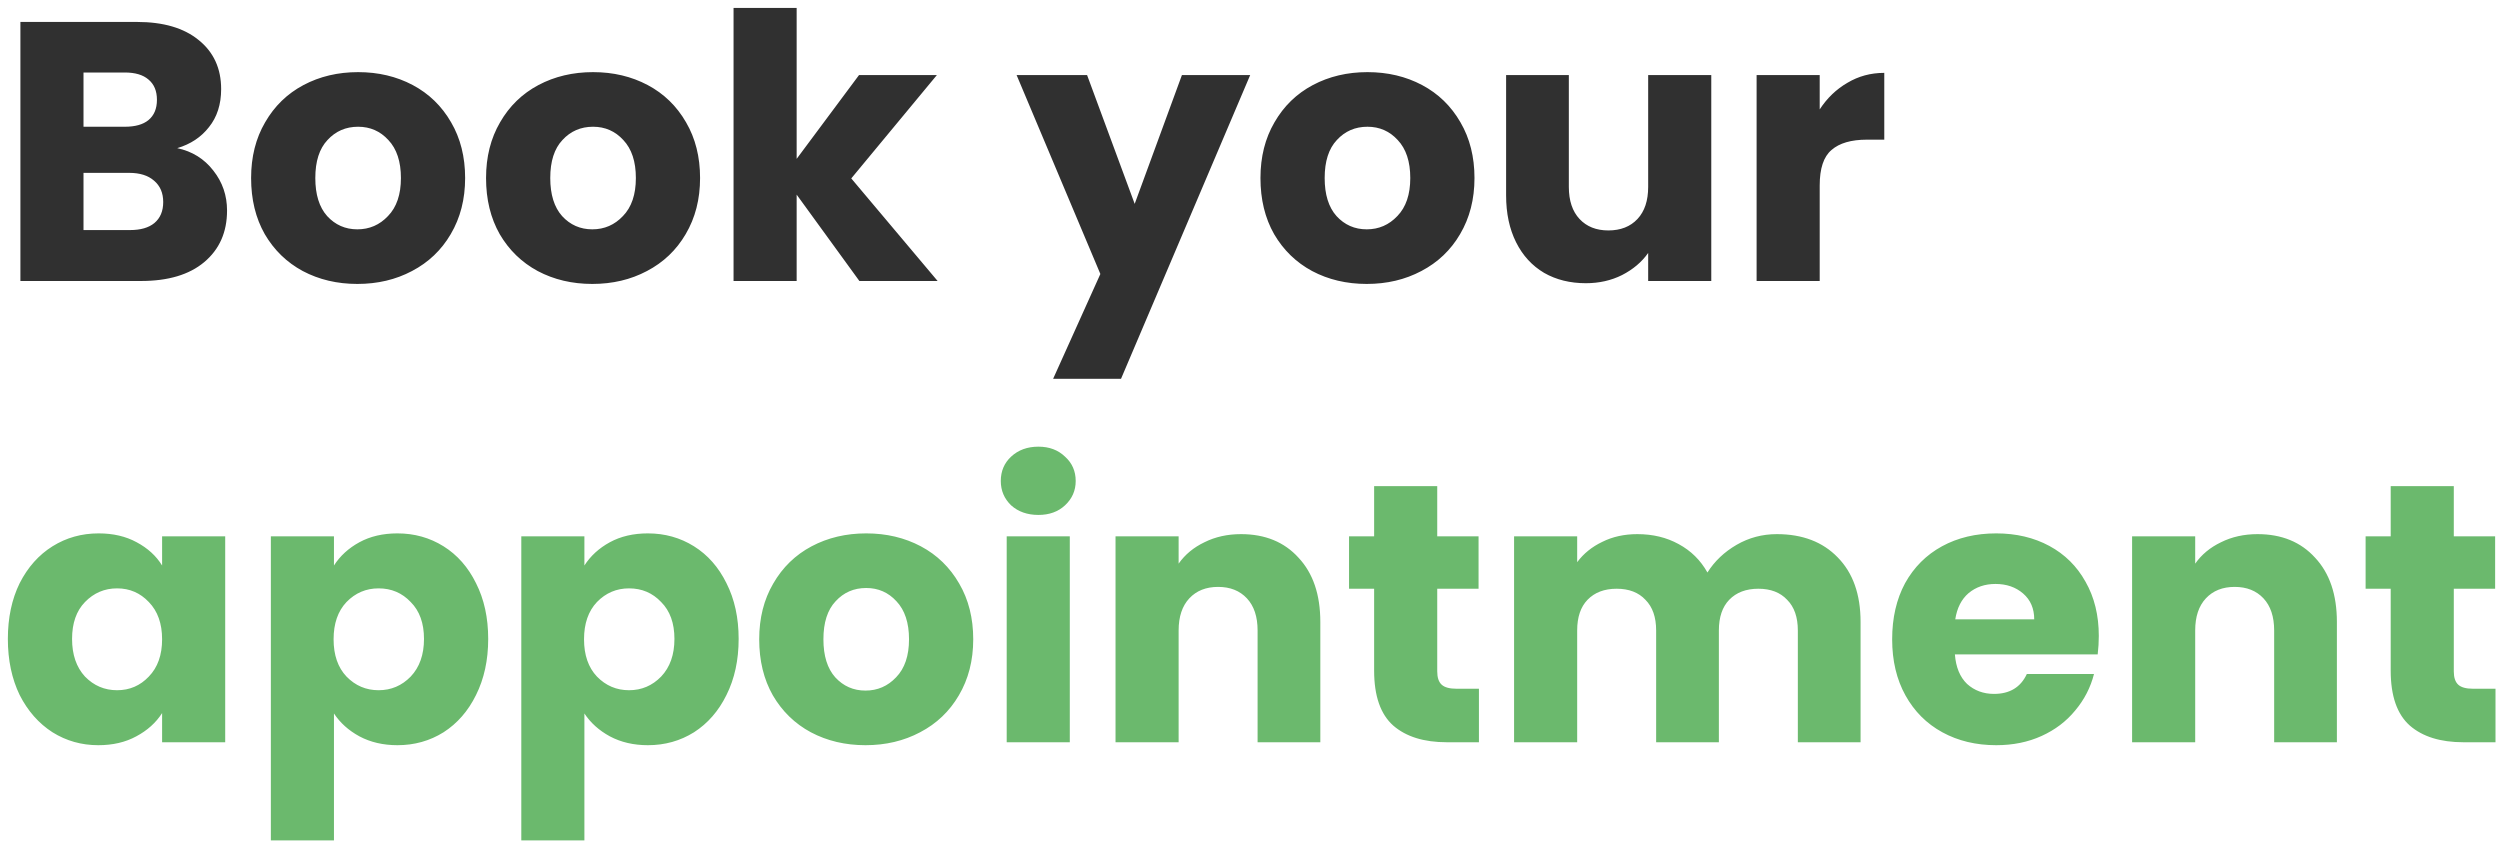 <svg xmlns="http://www.w3.org/2000/svg" width="271" height="92" viewBox="0 0 271 92" fill="none"><path d="M19.212 16.059C20.839 16.406 22.146 17.22 23.132 18.5C24.119 19.753 24.612 21.193 24.612 22.82C24.612 25.166 23.786 27.033 22.132 28.419C20.506 29.779 18.226 30.459 15.292 30.459H2.212V2.379H14.852C17.706 2.379 19.932 3.033 21.532 4.339C23.159 5.646 23.972 7.419 23.972 9.659C23.972 11.313 23.532 12.686 22.652 13.78C21.799 14.873 20.652 15.633 19.212 16.059ZM9.052 13.739H13.532C14.652 13.739 15.506 13.499 16.092 13.02C16.706 12.513 17.012 11.78 17.012 10.819C17.012 9.859 16.706 9.126 16.092 8.619C15.506 8.113 14.652 7.859 13.532 7.859H9.052V13.739ZM14.092 24.939C15.239 24.939 16.119 24.686 16.732 24.18C17.372 23.646 17.692 22.886 17.692 21.899C17.692 20.913 17.359 20.14 16.692 19.579C16.052 19.02 15.159 18.739 14.012 18.739H9.052V24.939H14.092ZM38.74 30.779C36.553 30.779 34.58 30.313 32.82 29.38C31.086 28.446 29.713 27.113 28.7 25.38C27.713 23.646 27.22 21.619 27.22 19.299C27.22 17.006 27.726 14.993 28.74 13.259C29.753 11.499 31.14 10.153 32.9 9.219C34.66 8.286 36.633 7.819 38.82 7.819C41.006 7.819 42.98 8.286 44.74 9.219C46.5 10.153 47.886 11.499 48.9 13.259C49.913 14.993 50.42 17.006 50.42 19.299C50.42 21.593 49.9 23.619 48.86 25.38C47.846 27.113 46.446 28.446 44.66 29.38C42.9 30.313 40.926 30.779 38.74 30.779ZM38.74 24.86C40.046 24.86 41.153 24.38 42.06 23.419C42.993 22.459 43.46 21.086 43.46 19.299C43.46 17.513 43.006 16.14 42.1 15.18C41.22 14.22 40.126 13.739 38.82 13.739C37.486 13.739 36.38 14.22 35.5 15.18C34.62 16.113 34.18 17.486 34.18 19.299C34.18 21.086 34.606 22.459 35.46 23.419C36.34 24.38 37.433 24.86 38.74 24.86ZM64.208 30.779C62.022 30.779 60.048 30.313 58.288 29.38C56.555 28.446 55.182 27.113 54.168 25.38C53.182 23.646 52.688 21.619 52.688 19.299C52.688 17.006 53.195 14.993 54.208 13.259C55.222 11.499 56.608 10.153 58.368 9.219C60.128 8.286 62.102 7.819 64.288 7.819C66.475 7.819 68.448 8.286 70.208 9.219C71.968 10.153 73.355 11.499 74.368 13.259C75.382 14.993 75.888 17.006 75.888 19.299C75.888 21.593 75.368 23.619 74.328 25.38C73.315 27.113 71.915 28.446 70.128 29.38C68.368 30.313 66.395 30.779 64.208 30.779ZM64.208 24.86C65.515 24.86 66.622 24.38 67.528 23.419C68.462 22.459 68.928 21.086 68.928 19.299C68.928 17.513 68.475 16.14 67.568 15.18C66.688 14.22 65.595 13.739 64.288 13.739C62.955 13.739 61.848 14.22 60.968 15.18C60.088 16.113 59.648 17.486 59.648 19.299C59.648 21.086 60.075 22.459 60.928 23.419C61.808 24.38 62.902 24.86 64.208 24.86ZM93.157 30.459L86.357 21.099V30.459H79.517V0.859H86.357V17.22L93.117 8.139H101.557L92.277 19.34L101.637 30.459H93.157ZM135.52 8.139L121.52 41.059H114.16L119.28 29.7L110.2 8.139H117.84L123 22.099L128.12 8.139H135.52ZM148.154 30.779C145.967 30.779 143.994 30.313 142.234 29.38C140.5 28.446 139.127 27.113 138.114 25.38C137.127 23.646 136.634 21.619 136.634 19.299C136.634 17.006 137.14 14.993 138.154 13.259C139.167 11.499 140.554 10.153 142.314 9.219C144.074 8.286 146.047 7.819 148.234 7.819C150.42 7.819 152.394 8.286 154.154 9.219C155.914 10.153 157.3 11.499 158.314 13.259C159.327 14.993 159.834 17.006 159.834 19.299C159.834 21.593 159.314 23.619 158.274 25.38C157.26 27.113 155.86 28.446 154.074 29.38C152.314 30.313 150.34 30.779 148.154 30.779ZM148.154 24.86C149.46 24.86 150.567 24.38 151.474 23.419C152.407 22.459 152.874 21.086 152.874 19.299C152.874 17.513 152.42 16.14 151.514 15.18C150.634 14.22 149.54 13.739 148.234 13.739C146.9 13.739 145.794 14.22 144.914 15.18C144.034 16.113 143.594 17.486 143.594 19.299C143.594 21.086 144.02 22.459 144.874 23.419C145.754 24.38 146.847 24.86 148.154 24.86ZM185.502 8.139V30.459H178.662V27.419C177.969 28.406 177.022 29.206 175.822 29.82C174.649 30.406 173.342 30.7 171.902 30.7C170.196 30.7 168.689 30.326 167.382 29.579C166.076 28.806 165.062 27.7 164.342 26.259C163.622 24.82 163.262 23.126 163.262 21.18V8.139H170.062V20.259C170.062 21.753 170.449 22.913 171.222 23.739C171.996 24.566 173.036 24.98 174.342 24.98C175.676 24.98 176.729 24.566 177.502 23.739C178.276 22.913 178.662 21.753 178.662 20.259V8.139H185.502ZM197.256 11.86C198.056 10.633 199.056 9.673 200.256 8.979C201.456 8.259 202.789 7.899 204.256 7.899V15.139H202.376C200.669 15.139 199.389 15.513 198.536 16.259C197.682 16.98 197.256 18.259 197.256 20.099V30.459H190.416V8.139H197.256V11.86Z" fill="#303030"></path><path d="M0.852 69.26C0.852 66.966 1.279 64.953 2.132 63.219C3.012 61.486 4.199 60.153 5.692 59.219C7.186 58.286 8.852 57.819 10.692 57.819C12.266 57.819 13.639 58.139 14.812 58.779C16.012 59.419 16.932 60.26 17.572 61.3V58.139H24.412V80.46H17.572V77.299C16.906 78.34 15.972 79.18 14.772 79.82C13.599 80.46 12.226 80.779 10.652 80.779C8.839 80.779 7.186 80.313 5.692 79.379C4.199 78.419 3.012 77.073 2.132 75.34C1.279 73.579 0.852 71.553 0.852 69.26ZM17.572 69.299C17.572 67.593 17.092 66.246 16.132 65.26C15.199 64.273 14.052 63.779 12.692 63.779C11.332 63.779 10.172 64.273 9.212 65.26C8.279 66.219 7.812 67.553 7.812 69.26C7.812 70.966 8.279 72.326 9.212 73.34C10.172 74.326 11.332 74.82 12.692 74.82C14.052 74.82 15.199 74.326 16.132 73.34C17.092 72.353 17.572 71.006 17.572 69.299ZM36.201 61.3C36.867 60.26 37.788 59.419 38.961 58.779C40.134 58.139 41.508 57.819 43.081 57.819C44.921 57.819 46.587 58.286 48.081 59.219C49.574 60.153 50.748 61.486 51.601 63.219C52.481 64.953 52.921 66.966 52.921 69.26C52.921 71.553 52.481 73.579 51.601 75.34C50.748 77.073 49.574 78.419 48.081 79.379C46.587 80.313 44.921 80.779 43.081 80.779C41.534 80.779 40.161 80.46 38.961 79.82C37.788 79.18 36.867 78.353 36.201 77.34V91.1H29.361V58.139H36.201V61.3ZM45.961 69.26C45.961 67.553 45.481 66.219 44.521 65.26C43.587 64.273 42.428 63.779 41.041 63.779C39.681 63.779 38.521 64.273 37.561 65.26C36.627 66.246 36.161 67.593 36.161 69.299C36.161 71.006 36.627 72.353 37.561 73.34C38.521 74.326 39.681 74.82 41.041 74.82C42.401 74.82 43.561 74.326 44.521 73.34C45.481 72.326 45.961 70.966 45.961 69.26ZM63.349 61.3C64.016 60.26 64.936 59.419 66.109 58.779C67.283 58.139 68.656 57.819 70.229 57.819C72.069 57.819 73.736 58.286 75.229 59.219C76.723 60.153 77.896 61.486 78.749 63.219C79.629 64.953 80.069 66.966 80.069 69.26C80.069 71.553 79.629 73.579 78.749 75.34C77.896 77.073 76.723 78.419 75.229 79.379C73.736 80.313 72.069 80.779 70.229 80.779C68.683 80.779 67.309 80.46 66.109 79.82C64.936 79.18 64.016 78.353 63.349 77.34V91.1H56.509V58.139H63.349V61.3ZM73.109 69.26C73.109 67.553 72.629 66.219 71.669 65.26C70.736 64.273 69.576 63.779 68.189 63.779C66.829 63.779 65.669 64.273 64.709 65.26C63.776 66.246 63.309 67.593 63.309 69.299C63.309 71.006 63.776 72.353 64.709 73.34C65.669 74.326 66.829 74.82 68.189 74.82C69.549 74.82 70.709 74.326 71.669 73.34C72.629 72.326 73.109 70.966 73.109 69.26ZM93.818 80.779C91.631 80.779 89.658 80.313 87.898 79.379C86.164 78.446 84.791 77.113 83.778 75.379C82.791 73.646 82.298 71.62 82.298 69.299C82.298 67.006 82.804 64.993 83.818 63.26C84.831 61.499 86.218 60.153 87.978 59.219C89.738 58.286 91.711 57.819 93.898 57.819C96.084 57.819 98.058 58.286 99.818 59.219C101.578 60.153 102.964 61.499 103.978 63.26C104.991 64.993 105.498 67.006 105.498 69.299C105.498 71.593 104.978 73.62 103.938 75.379C102.924 77.113 101.524 78.446 99.738 79.379C97.978 80.313 96.004 80.779 93.818 80.779ZM93.818 74.859C95.124 74.859 96.231 74.379 97.138 73.419C98.071 72.46 98.538 71.086 98.538 69.299C98.538 67.513 98.084 66.139 97.178 65.18C96.298 64.219 95.204 63.739 93.898 63.739C92.564 63.739 91.458 64.219 90.578 65.18C89.698 66.113 89.258 67.486 89.258 69.299C89.258 71.086 89.684 72.46 90.538 73.419C91.418 74.379 92.511 74.859 93.818 74.859ZM112.566 55.819C111.366 55.819 110.38 55.473 109.606 54.779C108.86 54.059 108.486 53.179 108.486 52.139C108.486 51.073 108.86 50.193 109.606 49.499C110.38 48.779 111.366 48.419 112.566 48.419C113.74 48.419 114.7 48.779 115.446 49.499C116.22 50.193 116.606 51.073 116.606 52.139C116.606 53.179 116.22 54.059 115.446 54.779C114.7 55.473 113.74 55.819 112.566 55.819ZM115.966 58.139V80.46H109.126V58.139H115.966ZM134.523 57.9C137.137 57.9 139.217 58.753 140.763 60.459C142.337 62.139 143.123 64.46 143.123 67.419V80.46H136.323V68.34C136.323 66.846 135.937 65.686 135.163 64.859C134.39 64.033 133.35 63.62 132.043 63.62C130.737 63.62 129.697 64.033 128.923 64.859C128.15 65.686 127.763 66.846 127.763 68.34V80.46H120.923V58.139H127.763V61.099C128.457 60.113 129.39 59.34 130.563 58.779C131.737 58.193 133.057 57.9 134.523 57.9ZM160.316 74.659V80.46H156.836C154.356 80.46 152.423 79.859 151.036 78.659C149.65 77.433 148.956 75.446 148.956 72.7V63.819H146.236V58.139H148.956V52.7H155.796V58.139H160.276V63.819H155.796V72.779C155.796 73.446 155.956 73.926 156.276 74.219C156.596 74.513 157.13 74.659 157.876 74.659H160.316ZM192.606 57.9C195.38 57.9 197.58 58.739 199.206 60.419C200.86 62.099 201.686 64.433 201.686 67.419V80.46H194.886V68.34C194.886 66.9 194.5 65.793 193.726 65.019C192.98 64.219 191.94 63.819 190.606 63.819C189.273 63.819 188.22 64.219 187.446 65.019C186.7 65.793 186.326 66.9 186.326 68.34V80.46H179.526V68.34C179.526 66.9 179.14 65.793 178.366 65.019C177.62 64.219 176.58 63.819 175.246 63.819C173.913 63.819 172.86 64.219 172.086 65.019C171.34 65.793 170.966 66.9 170.966 68.34V80.46H164.126V58.139H170.966V60.94C171.66 60.006 172.566 59.273 173.686 58.739C174.806 58.179 176.073 57.9 177.486 57.9C179.166 57.9 180.66 58.26 181.966 58.98C183.3 59.7 184.34 60.726 185.086 62.059C185.86 60.833 186.913 59.833 188.246 59.059C189.58 58.286 191.033 57.9 192.606 57.9ZM227.51 68.939C227.51 69.579 227.47 70.246 227.39 70.939H211.91C212.017 72.326 212.457 73.393 213.23 74.139C214.03 74.859 215.004 75.219 216.15 75.219C217.857 75.219 219.044 74.499 219.71 73.059H226.99C226.617 74.526 225.937 75.846 224.95 77.019C223.99 78.193 222.777 79.113 221.31 79.779C219.844 80.446 218.204 80.779 216.39 80.779C214.204 80.779 212.257 80.313 210.55 79.379C208.844 78.446 207.51 77.113 206.55 75.379C205.59 73.646 205.11 71.62 205.11 69.299C205.11 66.98 205.577 64.953 206.51 63.219C207.47 61.486 208.804 60.153 210.51 59.219C212.217 58.286 214.177 57.819 216.39 57.819C218.55 57.819 220.47 58.273 222.15 59.179C223.83 60.086 225.137 61.38 226.07 63.059C227.03 64.74 227.51 66.7 227.51 68.939ZM220.51 67.139C220.51 65.966 220.11 65.033 219.31 64.34C218.51 63.646 217.51 63.3 216.31 63.3C215.164 63.3 214.19 63.633 213.39 64.299C212.617 64.966 212.137 65.913 211.95 67.139H220.51ZM244.719 57.9C247.332 57.9 249.412 58.753 250.959 60.459C252.532 62.139 253.319 64.46 253.319 67.419V80.46H246.519V68.34C246.519 66.846 246.132 65.686 245.359 64.859C244.585 64.033 243.545 63.62 242.239 63.62C240.932 63.62 239.892 64.033 239.119 64.859C238.345 65.686 237.959 66.846 237.959 68.34V80.46H231.119V58.139H237.959V61.099C238.652 60.113 239.585 59.34 240.759 58.779C241.932 58.193 243.252 57.9 244.719 57.9ZM270.512 74.659V80.46H267.032C264.552 80.46 262.618 79.859 261.232 78.659C259.845 77.433 259.152 75.446 259.152 72.7V63.819H256.432V58.139H259.152V52.7H265.992V58.139H270.472V63.819H265.992V72.779C265.992 73.446 266.152 73.926 266.472 74.219C266.792 74.513 267.325 74.659 268.072 74.659H270.512Z" fill="#6BB96D"></path></svg>